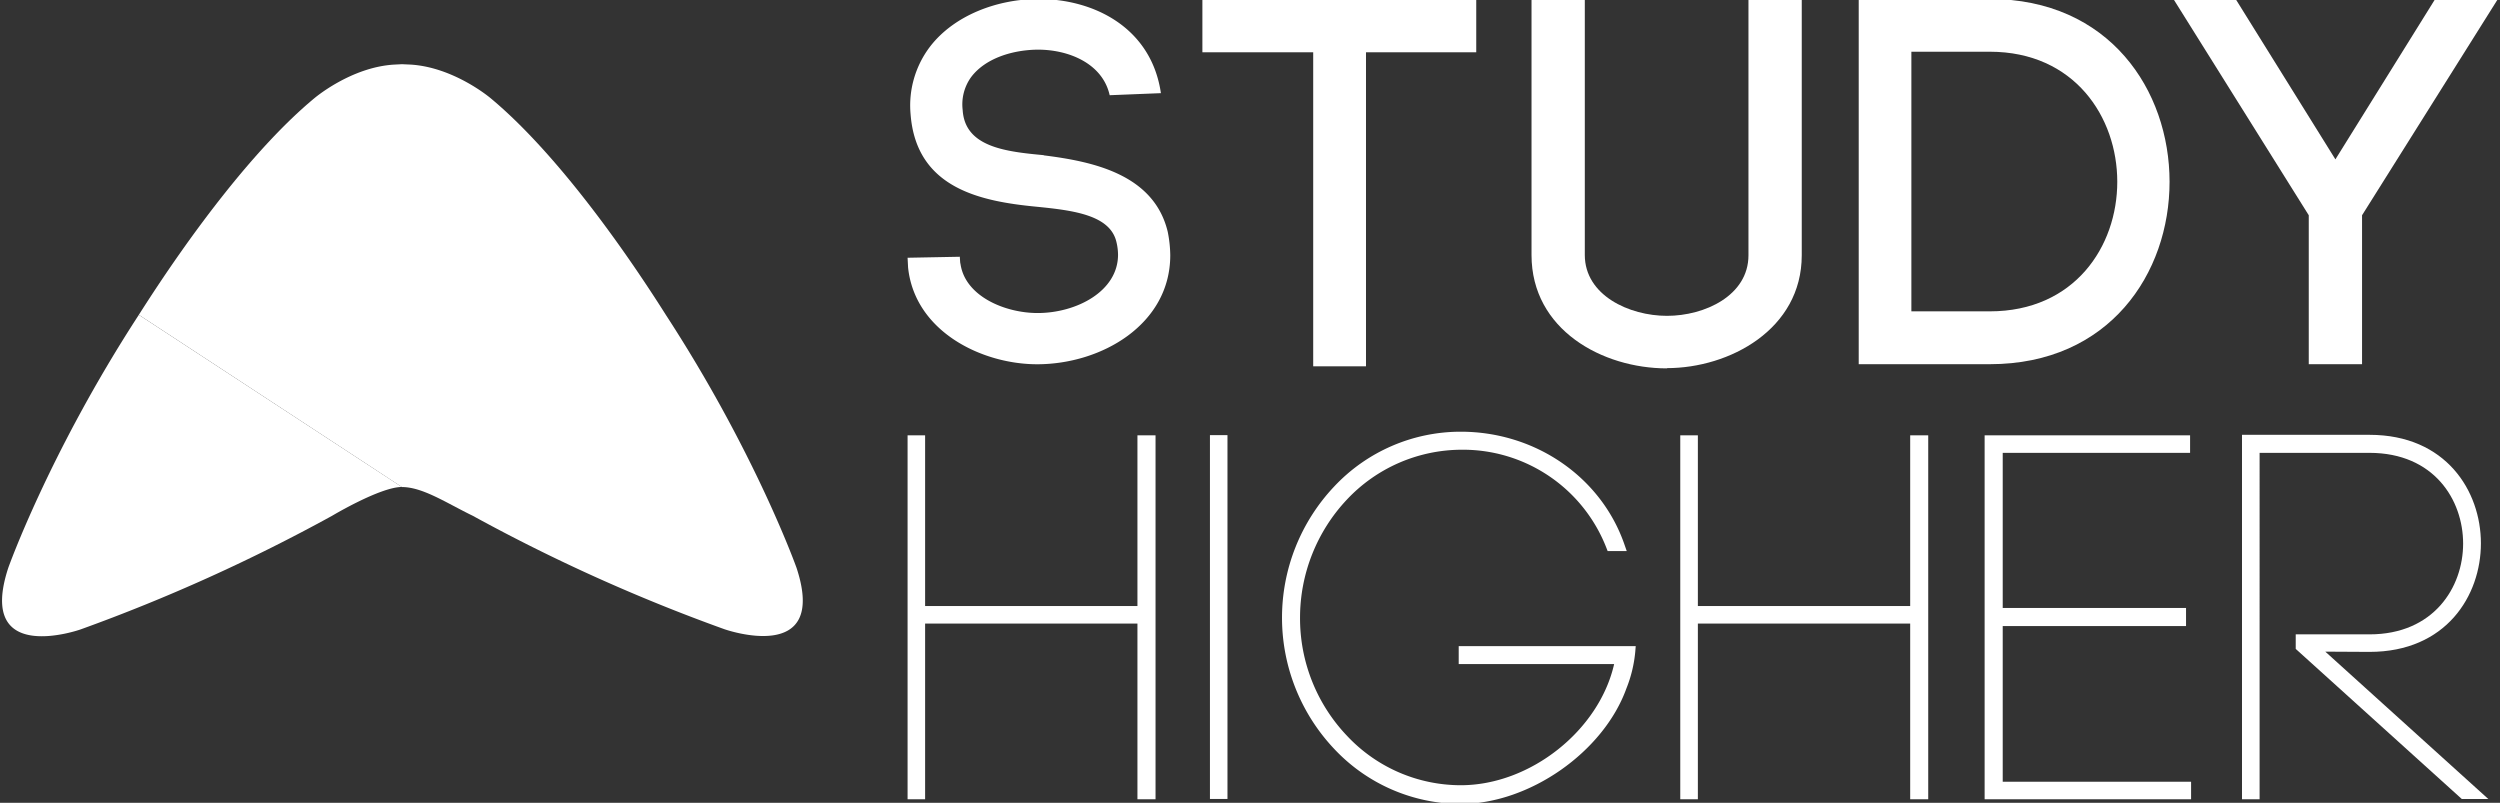 <svg id="Layer_1" data-name="Layer 1" xmlns="http://www.w3.org/2000/svg" viewBox="0 0 400.68 128.67"><rect x="0" y="0" width="400.68" height="128.67" fill="#333333" stroke="none"/><defs><style>.cls-1{fill:#fff;}</style></defs><path class="cls-1" d="M127.66,91s-6.55-18.42-20.92-40.5C98.2,37,87.89,23.44,78.67,15.77c0,0-5.86-5-12.89-5.42l-1.35-.06h0l-1.19.06c-7,.38-12.89,5.42-12.89,5.42C41.11,23.44,30.8,37,22.25,50.46l42.16,27.6c3.36,0,7.14,2.56,11.37,4.61a282.87,282.87,0,0,0,40.31,18.17S132.87,106.78,127.66,91Z"/><path class="cls-1" d="M1.33,91c-5.2,15.82,11.58,9.88,11.58,9.88A282.87,282.87,0,0,0,53.22,82.67h0s7.72-4.62,11.19-4.62L22.25,50.46C7.89,72.54,1.33,91,1.33,91Z"/><path class="cls-1" d="M167.29,24.87c-6.16-.57-12.64-1.32-13-7.23a7.47,7.47,0,0,1,1.39-5.33c2.3-3,6.58-4.27,10.43-4.35,5-.08,10.59,2.13,11.74,7.3l8.21-.33C184.53,4.43,175.33-.16,166.46-.16c-6.64,0-13.54,2.62-17.39,7.62a15.56,15.56,0,0,0-3.13,10.84c.91,12,11.42,14,20.37,14.85,5.74.58,11.65,1.32,12.63,5.67a8.91,8.91,0,0,1,.25,2c0,5.91-6.73,9.35-12.88,9.35-5.34,0-11.83-2.78-12.4-8.12v.33l-.08-1.23-8.37.16.08,1.56c1.07,10.26,11.82,15.51,20.68,15.51,10.35,0,21.34-6.4,21.34-17.47a20,20,0,0,0-.41-3.78c-2.22-9.2-12-11.25-19.86-12.23"/><path class="cls-1" d="M267.17,59c10,0,21.6-6.2,21.6-18.09v-41h-8.54v41c0,6.45-7,9.71-13.06,9.71S254,47.32,254,40.87v-41h-8.54v41c0,12,11.38,18.17,21.69,18.17"/><path class="cls-1" d="M347.72,29.14c0-14.66-9.64-29.3-28.82-29.3h-21V58.37h21c19.18,0,28.82-14.57,28.82-29.23M318.9,49.9H306.34V8.29H318.9c13.57,0,20.44,10.47,20.44,20.85S332.47,49.9,318.9,49.9"/><polygon class="cls-1" points="370.03 58.37 378.57 58.37 378.57 34.5 400.35 -0.17 390.3 -0.17 374.3 25.54 358.3 -0.17 348.33 -0.17 370.03 34.5 370.03 58.37"/><polygon class="cls-1" points="210.47 58.71 218.93 58.71 218.93 8.38 236.6 8.38 236.6 -0.16 192.71 -0.16 192.71 8.38 210.47 8.38 210.47 58.71"/><polygon class="cls-1" points="182.3 69.77 185.2 69.77 185.2 128.1 182.3 128.1 182.3 99.94 148.27 99.94 148.27 128.1 145.46 128.1 145.46 69.77 148.27 69.77 148.27 97.13 182.3 97.13 182.3 69.77"/><rect class="cls-1" x="193.92" y="69.74" width="2.81" height="58.31"/><path class="cls-1" d="M233.79,106.43H258.7c-2.4,10.62-13.43,19.42-24.59,19.42a25,25,0,0,1-18.25-7.95A27.29,27.29,0,0,1,208.36,99a27.63,27.63,0,0,1,7.5-18.92,25.3,25.3,0,0,1,18.25-8,24.67,24.67,0,0,1,23.35,15.73l.2.51h3.06l-.37-1.06c-3.74-10.81-14.28-18.07-26.24-18.07A27.8,27.8,0,0,0,213.81,78a30.61,30.61,0,0,0,0,42,27.87,27.87,0,0,0,20.3,8.85c11,0,22.89-8.32,26.56-18.52a20.89,20.89,0,0,0,1.42-5.91l.07-.86H233.79Z"/><polygon class="cls-1" points="306.15 97.13 272.12 97.13 272.12 69.77 269.3 69.77 269.3 128.1 272.12 128.1 272.12 99.94 306.15 99.94 306.15 128.1 309.04 128.1 309.04 69.77 306.15 69.77 306.15 97.13"/><polygon class="cls-1" points="320.98 100.34 350.36 100.34 350.36 97.44 320.98 97.44 320.98 72.58 351.01 72.58 351.01 69.77 318.08 69.77 318.08 128.1 351.17 128.1 351.17 125.29 320.98 125.29 320.98 100.34"/><path class="cls-1" d="M379.77,104.48c12.27,0,17.85-9,17.85-17.4S392,69.69,379.77,69.69H359.33V128.1h2.82V72.58h17.62c10.33,0,15,7.54,15,14.54s-4.71,14.55-15,14.55H367.94V104l26.62,24.06h4.25l-26.13-23.62Z"/></svg>